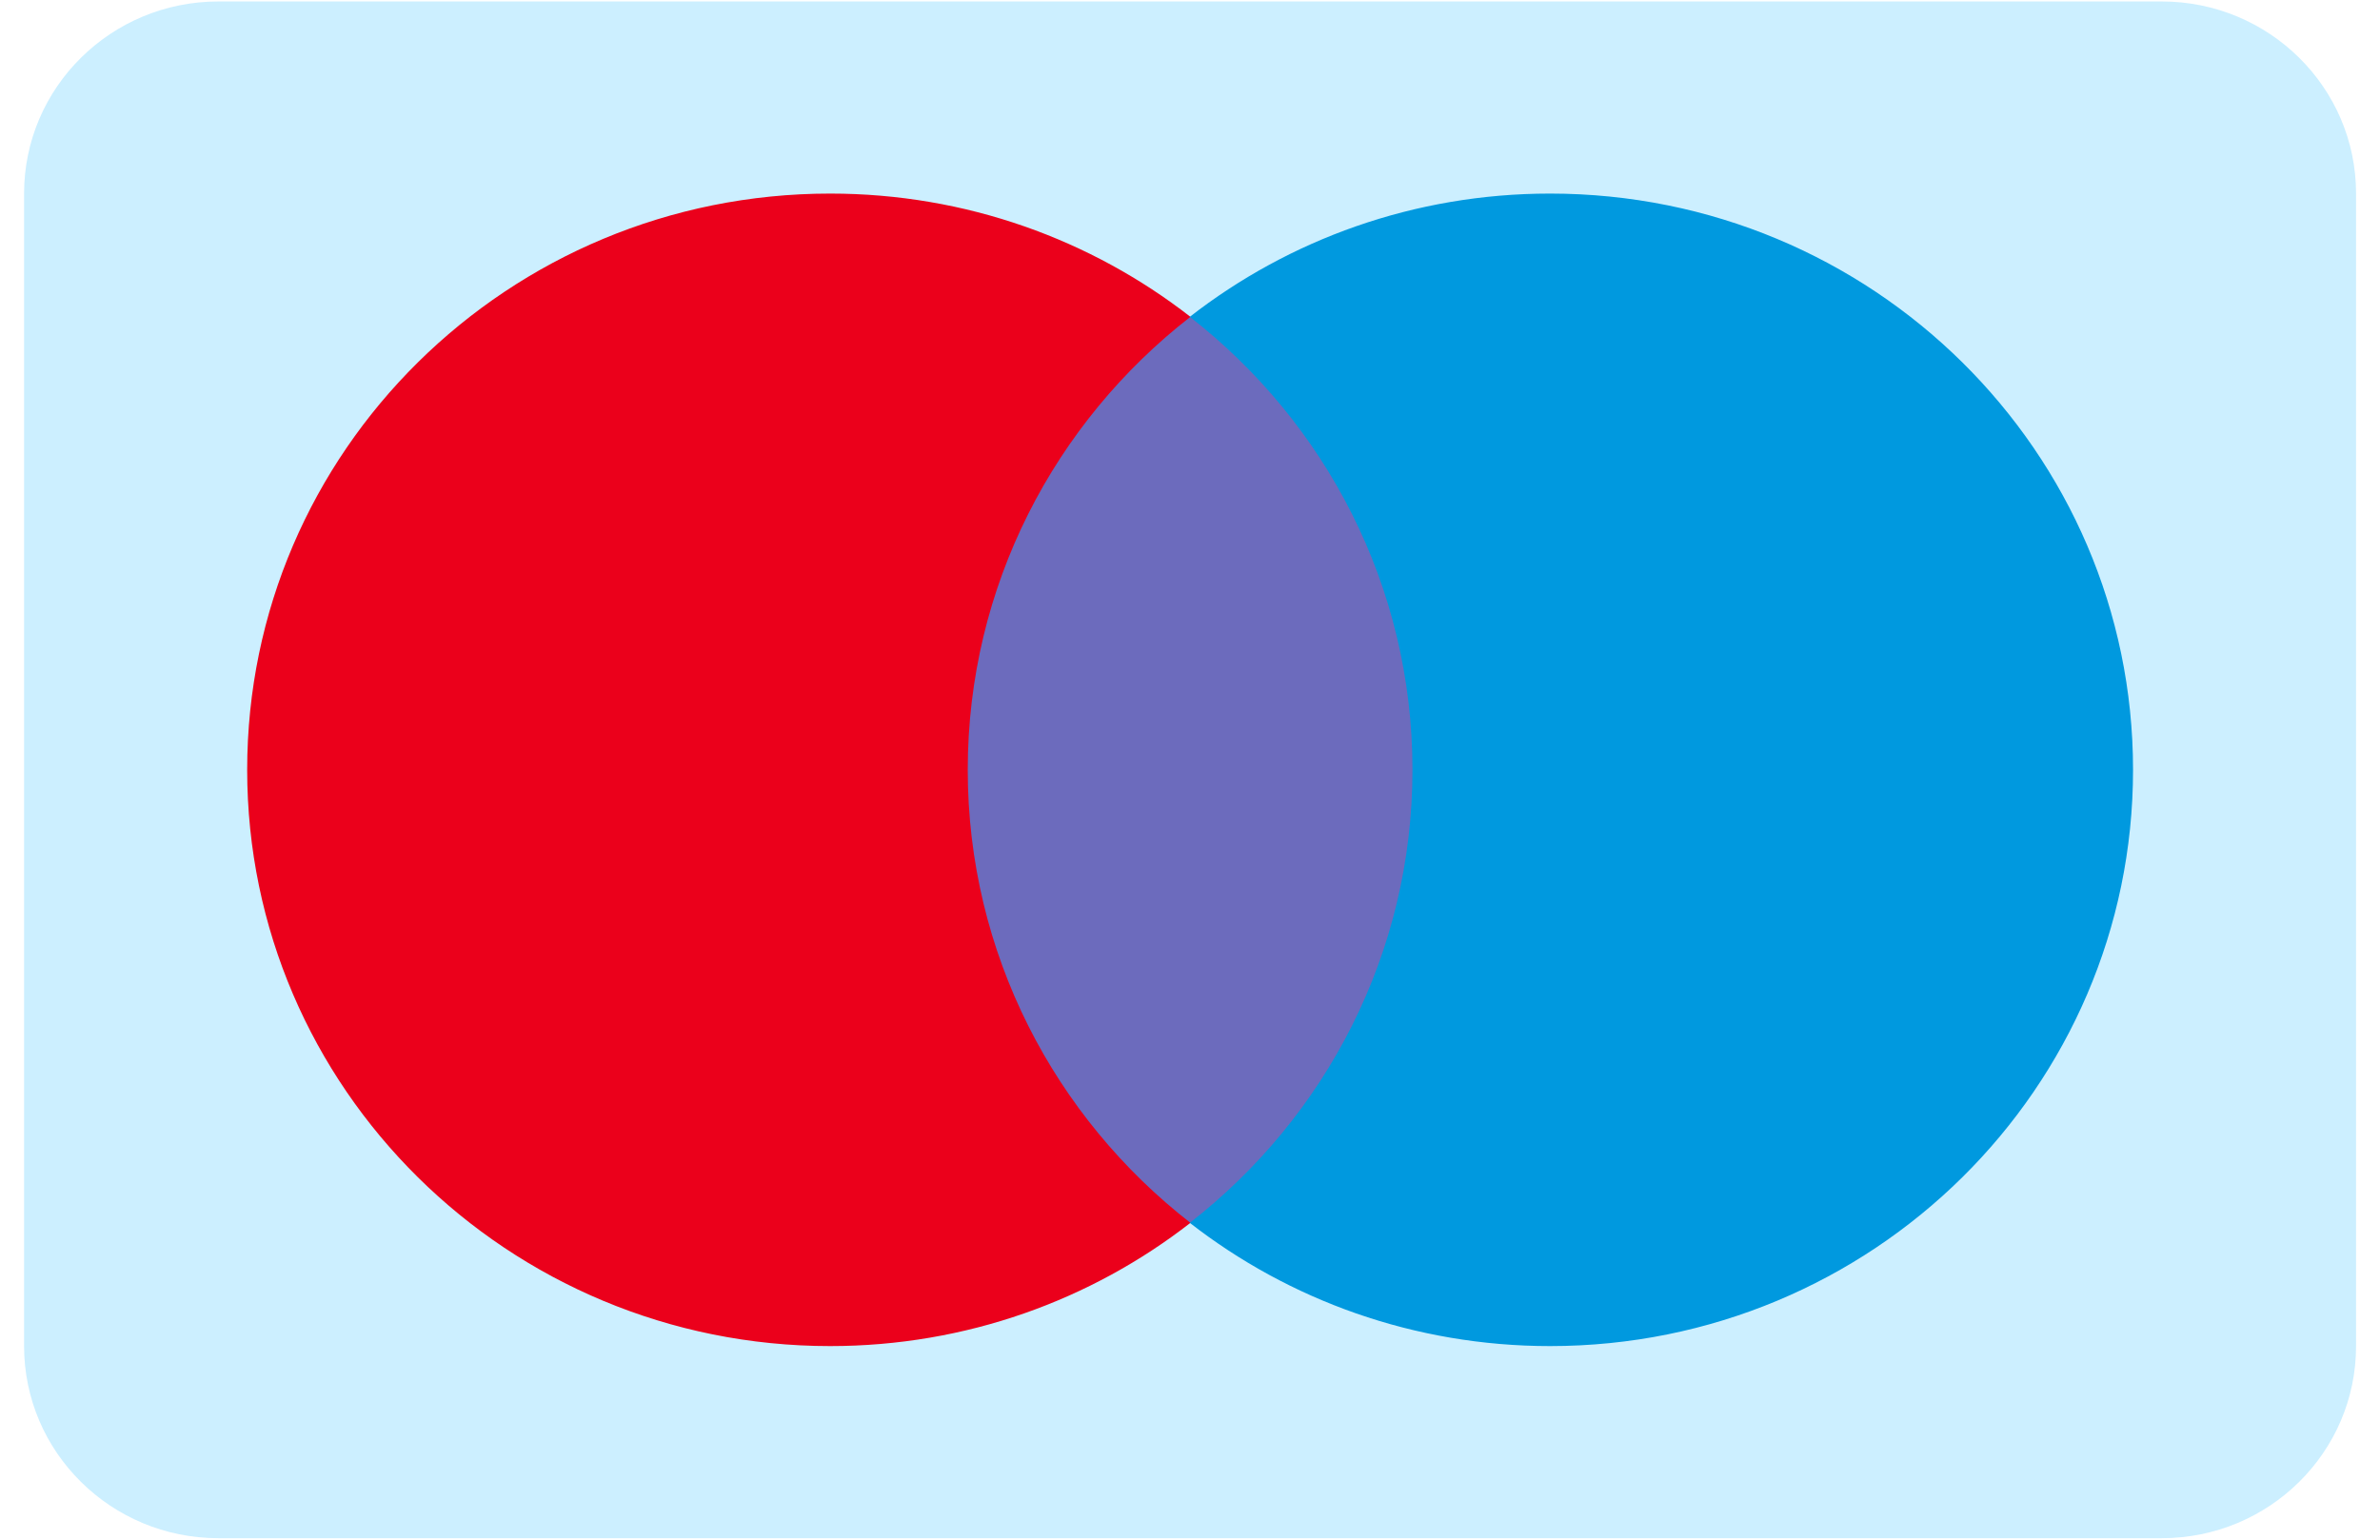 <svg width="34" height="22" viewBox="0 0 34 22" fill="none" xmlns="http://www.w3.org/2000/svg">
<g id="payment-methods/light/maestro" clip-path="url(#clip0_73_4119)">
<path id="Rectangle 1" d="M0.344 2.766C0.344 1.25 1.587 0.021 3.12 0.021H30.882C32.415 0.021 33.658 1.25 33.658 2.766V19.234C33.658 20.75 32.415 21.979 30.882 21.979H3.12C1.587 21.979 0.344 20.75 0.344 19.234V2.766Z" fill="#CCEFFF"/>
<g id="Group 2">
<path id="Vector" d="M20.645 17.476H13.358V4.529H20.645V17.476Z" fill="#6C6BBD"/>
<path id="Vector_2" d="M13.825 11C13.825 8.374 15.069 6.034 17.006 4.527C15.589 3.424 13.802 2.766 11.859 2.766C7.259 2.766 3.531 6.452 3.531 11C3.531 15.547 7.259 19.234 11.859 19.234C13.802 19.234 15.589 18.576 17.006 17.473C15.069 15.966 13.825 13.626 13.825 11Z" fill="#EB001B"/>
<path id="Vector_3" d="M30.472 11C30.472 15.547 26.744 19.234 22.144 19.234C20.202 19.234 18.414 18.576 16.997 17.473C18.934 15.966 20.178 13.626 20.178 11C20.178 8.374 18.934 6.034 16.997 4.527C18.414 3.424 20.202 2.766 22.144 2.766C26.744 2.766 30.472 6.452 30.472 11Z" fill="#0099DF"/>
</g>
</g>
<defs>
<clipPath id="clip0_73_4119">
<rect width="33.314" height="21.957" fill="white" transform="translate(0.344 0.021)"/>
</clipPath>
</defs>
</svg>
